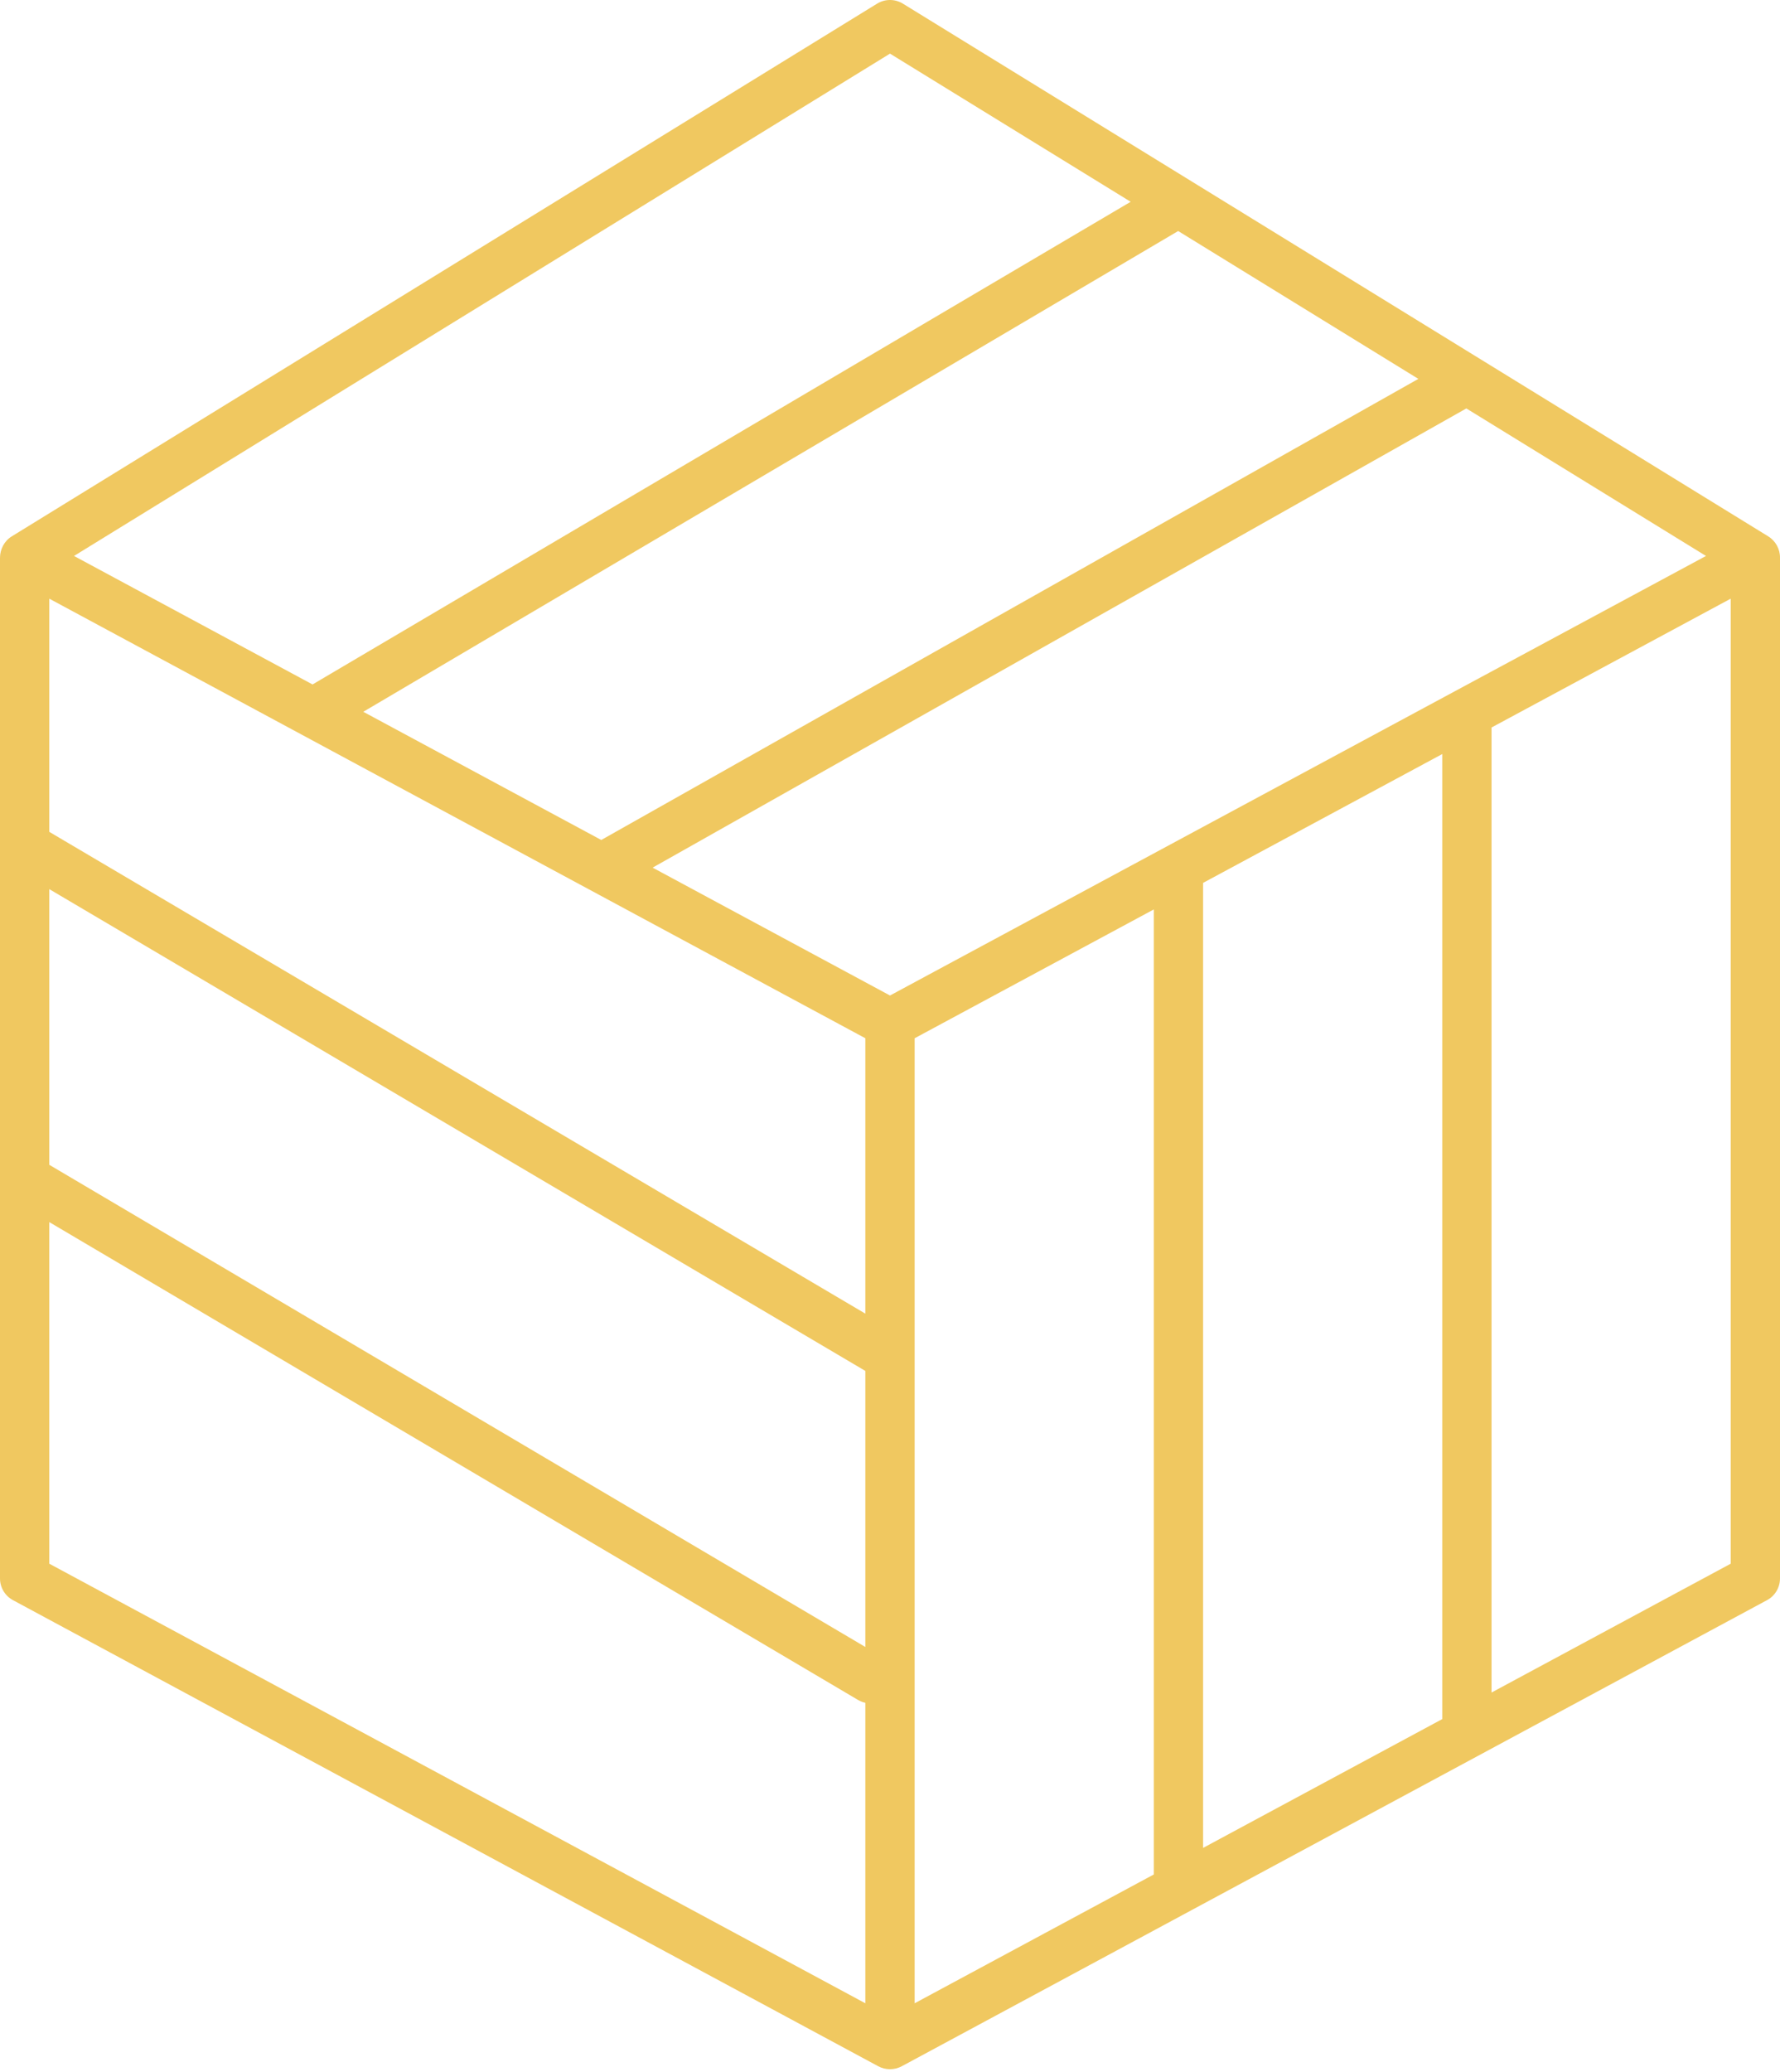 <?xml version="1.0" encoding="UTF-8"?> <svg xmlns="http://www.w3.org/2000/svg" width="361" height="420" viewBox="0 0 361 420" fill="none"><path d="M180.495 419.494C179.678 419.494 178.862 419.297 178.129 418.902L2.629 324.402C1.009 323.53 0 321.839 0 320C0 320 0 113.135 0 113.089C0 111.381 0.849 109.684 2.379 108.742L177.879 0.742C179.486 -0.247 181.513 -0.248 183.12 0.742L358.62 108.742C360.113 109.661 361.029 111.339 361 113.089V320C361 321.84 359.99 323.53 358.37 324.402L182.936 418.867C182.183 419.285 181.339 419.494 180.495 419.494ZM185.499 210.486V406.129L233.999 380.014V184.371L185.499 210.486ZM9.999 317.014L175.499 406.129V345.213C174.988 345.103 174.486 344.91 174.011 344.629L9.999 247.76V317.014ZM243.999 178.986V374.629L292.499 348.514V152.871L243.999 178.986ZM302.499 147.486V343.129L350.999 317.014V121.371L302.499 147.486ZM9.999 236.146L175.499 333.894V277.929L9.999 180.257V236.146ZM9.999 168.645L175.499 266.317V210.486L9.999 121.371V168.645ZM132.357 175.898L180.499 201.821L345.989 112.711L297.388 82.803L132.357 175.898ZM73.678 144.302L121.943 170.291L287.654 76.812L238.944 46.836L73.678 144.302ZM15.009 112.711L63.387 138.761L229.31 40.908L180.499 10.871L15.009 112.711Z" fill="#F0C860"></path></svg> 
